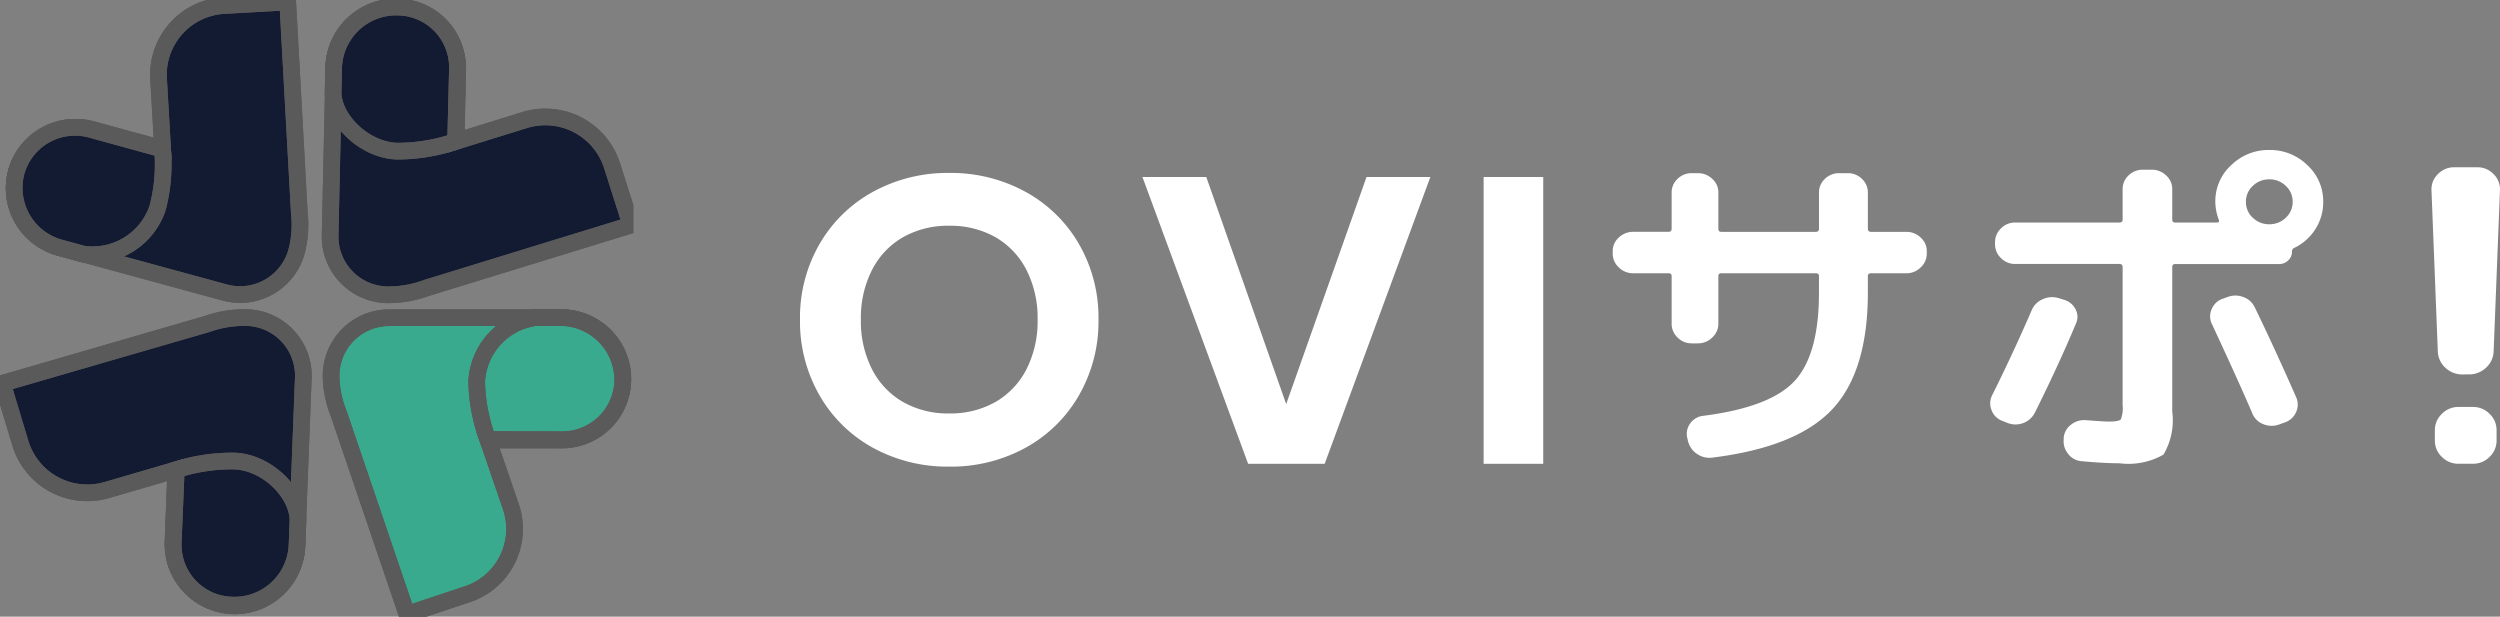 <svg xmlns="http://www.w3.org/2000/svg" xmlns:xlink="http://www.w3.org/1999/xlink" width="150" height="37" viewBox="0 0 150 37">
  <rect x="0" y="0" width="150" height="37" fill="#808080" stroke="none"/>
  <defs>
    <clipPath id="clip-path">
      <rect id="Rectangle_16623" data-name="Rectangle 16623" width="38" height="37" fill="none" stroke="#5a5a5a" stroke-width="1"/>
    </clipPath>
  </defs>
  <g id="Group_83856" data-name="Group 83856" transform="translate(-27 -1122)">
    <g id="Group_83854" data-name="Group 83854" transform="translate(75 1131)">
      <path id="Path_366717" data-name="Path 366717" d="M-15.125-7.054a1.2,1.2,0,0,1-.862-.352,1.113,1.113,0,0,1-.367-.829V-8.38a1.081,1.081,0,0,1,.367-.818,1.223,1.223,0,0,1,.862-.342h2.113q.194,0,.194-.186V-11.9a1.1,1.1,0,0,1,.356-.818,1.186,1.186,0,0,1,.852-.342h.367a1.223,1.223,0,0,1,.862.342,1.081,1.081,0,0,1,.367.818v2.175q0,.186.172.186h5.671q.194,0,.194-.186V-11.9a1.1,1.1,0,0,1,.356-.818,1.186,1.186,0,0,1,.852-.342h.517a1.186,1.186,0,0,1,.852.342,1.1,1.1,0,0,1,.356.818v2.175q0,.186.194.186H1.262a1.223,1.223,0,0,1,.862.342,1.081,1.081,0,0,1,.367.818v.145a1.113,1.113,0,0,1-.367.829,1.2,1.2,0,0,1-.862.352H-.851q-.194,0-.194.166v.994q0,4.724-2.135,7t-7.2,2.9a1.3,1.3,0,0,1-.938-.238,1.285,1.285,0,0,1-.528-.8l-.043-.186a1.04,1.04,0,0,1,.194-.839,1.086,1.086,0,0,1,.776-.445Q-6.889.985-5.433-.6t1.455-5.294v-.994q0-.166-.194-.166H-9.842q-.172,0-.172.166v2.859a1.113,1.113,0,0,1-.367.829,1.2,1.2,0,0,1-.862.352h-.367a1.168,1.168,0,0,1-.852-.352,1.129,1.129,0,0,1-.356-.829V-6.888q0-.166-.194-.166ZM7,1.793a1.082,1.082,0,0,1-.625-.642A1.072,1.072,0,0,1,6.415.26q1.251-2.507,2.372-5.1A1.232,1.232,0,0,1,9.455-5.5a1.33,1.33,0,0,1,.949-.062l.323.1a1.1,1.1,0,0,1,.69.57.954.954,0,0,1,.022.86Q10.425-1.6,8.981,1.3a1.284,1.284,0,0,1-.7.632,1.316,1.316,0,0,1-.959-.01Zm16.624.228A1.293,1.293,0,0,1,22.683,2a1.157,1.157,0,0,1-.658-.642q-.776-1.823-2.436-5.387a1.047,1.047,0,0,1,0-.881,1.087,1.087,0,0,1,.647-.611l.28-.1a1.315,1.315,0,0,1,.959-.01,1.2,1.2,0,0,1,.7.632q1.207,2.486,2.48,5.387a1.068,1.068,0,0,1-.011.9,1.124,1.124,0,0,1-.679.611Zm-1.574-12.41a1.379,1.379,0,0,0,.992.394,1.379,1.379,0,0,0,.992-.394,1.273,1.273,0,0,0,.41-.953,1.273,1.273,0,0,0-.41-.953,1.379,1.379,0,0,0-.992-.394,1.379,1.379,0,0,0-.992.394,1.273,1.273,0,0,0-.41.953A1.273,1.273,0,0,0,22.047-10.389Zm-1.294-3.149a3.18,3.18,0,0,1,2.286-.912,3.18,3.18,0,0,1,2.286.912,2.936,2.936,0,0,1,.949,2.2,2.989,2.989,0,0,1-.464,1.626,3.06,3.06,0,0,1-1.261,1.129.242.242,0,0,0-.151.249.683.683,0,0,1-.226.508.738.738,0,0,1-.528.218H17.39q-.172,0-.172.186v8.66a4.034,4.034,0,0,1-.528,2.59,4.246,4.246,0,0,1-2.641.518q-.927,0-2.264-.124a1.111,1.111,0,0,1-.809-.435,1.184,1.184,0,0,1-.27-.87v-.1a1.09,1.09,0,0,1,.442-.787,1.241,1.241,0,0,1,.895-.269q1.078.083,1.358.083.625,0,.733-.135a1.809,1.809,0,0,0,.108-.839V-7.426q0-.186-.194-.186H7.795a1.168,1.168,0,0,1-.852-.352,1.129,1.129,0,0,1-.356-.829v-.124a1.129,1.129,0,0,1,.356-.829,1.168,1.168,0,0,1,.852-.352h6.253q.194,0,.194-.186v-1.823a1.1,1.1,0,0,1,.356-.818,1.186,1.186,0,0,1,.852-.342h.539a1.223,1.223,0,0,1,.862.342,1.081,1.081,0,0,1,.367.818v1.823q0,.186.172.186h2.5q.172,0,.129-.145a3.155,3.155,0,0,1-.216-1.1A2.936,2.936,0,0,1,20.753-13.538Z" transform="translate(65.116 14.45)" fill="#fff"/>
      <path id="Path_366719" data-name="Path 366719" d="M-8.846-14.32A9.3,9.3,0,0,1-4.292-13.2a8.3,8.3,0,0,1,3.222,3.132A8.816,8.816,0,0,1,.109-5.521,8.881,8.881,0,0,1-1.071-.963,8.276,8.276,0,0,1-4.292,2.182,9.3,9.3,0,0,1-8.846,3.3,9.3,9.3,0,0,1-13.4,2.182,8.276,8.276,0,0,1-16.62-.963,8.881,8.881,0,0,1-17.8-5.521a8.816,8.816,0,0,1,1.18-4.546A8.3,8.3,0,0,1-13.4-13.2,9.3,9.3,0,0,1-8.846-14.32Zm0,3.169a5.467,5.467,0,0,0-2.765.682,4.744,4.744,0,0,0-1.864,1.962,6.331,6.331,0,0,0-.672,2.986,6.331,6.331,0,0,0,.672,2.986A4.744,4.744,0,0,0-11.611-.573,5.467,5.467,0,0,0-8.846.11,5.467,5.467,0,0,0-6.081-.573,4.744,4.744,0,0,0-4.216-2.535a6.331,6.331,0,0,0,.672-2.986,6.331,6.331,0,0,0-.672-2.986,4.744,4.744,0,0,0-1.864-1.962A5.467,5.467,0,0,0-8.846-11.151ZM6.577-14.076,11.371-.451l4.82-13.625h3.83L13.68,3.132H9.088L2.747-14.076Zm20.217,0V3.132H23.218V-14.076Z" transform="translate(17.8 15.697)" fill="#fff"/>
      <path id="Path_366718" data-name="Path 366718" d="M.257-2.169a1.47,1.47,0,0,1-1.04-.4,1.385,1.385,0,0,1-.457-.987l-.38-9.652a1.261,1.261,0,0,1,.38-.975A1.332,1.332,0,0,1-.25-14.6H1.12a1.332,1.332,0,0,1,.989.414,1.261,1.261,0,0,1,.38.975l-.38,9.652a1.384,1.384,0,0,1-.457.987,1.47,1.47,0,0,1-1.04.4ZM.866-.219a1.374,1.374,0,0,1,1,.414,1.328,1.328,0,0,1,.419.975V1.8a1.328,1.328,0,0,1-.419.975,1.374,1.374,0,0,1-1,.414H0a1.374,1.374,0,0,1-1-.414A1.328,1.328,0,0,1-1.417,1.8V1.17A1.328,1.328,0,0,1-1,.2,1.374,1.374,0,0,1,0-.219Z" transform="translate(99.509 15.636)" fill="#fff"/>
    </g>
    <g id="Group_83855" data-name="Group 83855" transform="translate(27 1122)">
      <g id="Group_83833" data-name="Group 83833" clip-path="url(#clip-path)">
        <path id="Path_366701" data-name="Path 366701" d="M6.444,15.256l9.943,2.712a3.517,3.517,0,0,0,4.325-2.641,6.382,6.382,0,0,0,.12-2.163L20.137.527l-3.8.213a4.16,4.16,0,0,0-3.951,4.367l.243,4.223-4.2-1.147a3.723,3.723,0,0,0-4.573,2.558,3.663,3.663,0,0,0,2.592,4.513" transform="translate(-2.874 -0.409)" fill="#131b32" stroke="#5a5a5a" stroke-width="1"/>
        <path id="Path_366702" data-name="Path 366702" d="M6.444,15.256l9.943,2.712a3.517,3.517,0,0,0,4.325-2.641,6.382,6.382,0,0,0,.12-2.163L20.137.527l-3.8.213a4.16,4.16,0,0,0-3.951,4.367l.243,4.223-4.2-1.147a3.723,3.723,0,0,0-4.573,2.558A3.663,3.663,0,0,0,6.444,15.256Z" transform="translate(-2.874 -0.409)" fill="none" stroke="#5a5a5a" stroke-miterlimit="10" stroke-width="1"/>
        <path id="Path_366703" data-name="Path 366703" d="M12.642,35.477,8.365,34.3a3.656,3.656,0,0,0-4.49,2.512A3.725,3.725,0,0,0,6.51,41.4l1.386.378a4.122,4.122,0,0,0,4.449-2.768,10.394,10.394,0,0,0,.3-3.531" transform="translate(-2.89 -26.527)" fill="#131b32" stroke="#5a5a5a" stroke-width="1"/>
        <path id="Path_366704" data-name="Path 366704" d="M12.642,35.477,8.365,34.3a3.656,3.656,0,0,0-4.49,2.512A3.725,3.725,0,0,0,6.51,41.4l1.386.378a4.122,4.122,0,0,0,4.449-2.768A10.394,10.394,0,0,0,12.642,35.477Z" transform="translate(-2.89 -26.527)" fill="none" stroke="#5a5a5a" stroke-miterlimit="10" stroke-width="1"/>
        <path id="Path_366705" data-name="Path 366705" d="M101.477,85.255H91.162a3.489,3.489,0,0,0-3.456,3.682,6.391,6.391,0,0,0,.468,2.116l4.08,12,3.607-1.2A4.128,4.128,0,0,0,98.49,96.6l-1.374-4.007h4.361a3.669,3.669,0,1,0,0-7.337" transform="translate(-67.836 -66.193)" fill="#3aaa8e" stroke="#5a5a5a" stroke-width="1"/>
        <path id="Path_366706" data-name="Path 366706" d="M101.477,85.255H91.162a3.489,3.489,0,0,0-3.456,3.682,6.391,6.391,0,0,0,.468,2.116l4.08,12,3.607-1.2A4.128,4.128,0,0,0,98.49,96.6l-1.374-4.007h4.361a3.669,3.669,0,1,0,0-7.337Z" transform="translate(-67.836 -66.193)" fill="none" stroke="#5a5a5a" stroke-miterlimit="10" stroke-width="1"/>
        <path id="Path_366707" data-name="Path 366707" d="M126.929,92.526l4.442.013a3.626,3.626,0,0,0,3.65-3.6,3.755,3.755,0,0,0-3.78-3.73H129.8a4.086,4.086,0,0,0-3.541,3.838,10.4,10.4,0,0,0,.667,3.481" transform="translate(-97.657 -66.156)" fill="#3aaa8e" stroke="#5a5a5a" stroke-width="1"/>
        <path id="Path_366708" data-name="Path 366708" d="M126.929,92.526l4.442.013a3.626,3.626,0,0,0,3.65-3.6,3.755,3.755,0,0,0-3.78-3.73H129.8a4.086,4.086,0,0,0-3.541,3.838A10.4,10.4,0,0,0,126.929,92.526Z" transform="translate(-97.657 -66.156)" fill="none" stroke="#5a5a5a" stroke-miterlimit="10" stroke-width="1"/>
        <path id="Path_366709" data-name="Path 366709" d="M87.646,5.508l-.223,10.178a3.494,3.494,0,0,0,3.656,3.489,6.62,6.62,0,0,0,2.154-.416l12.242-3.766-1.142-3.585A4.206,4.206,0,0,0,99.072,8.7L94.984,9.969l.094-4.3a3.717,3.717,0,0,0-7.432-.159" transform="translate(-67.617 -1.49)" fill="#131b32" stroke="#5a5a5a" stroke-width="1"/>
        <path id="Path_366710" data-name="Path 366710" d="M87.646,5.508l-.223,10.178a3.494,3.494,0,0,0,3.656,3.489,6.62,6.62,0,0,0,2.154-.416l12.242-3.766-1.142-3.585A4.206,4.206,0,0,0,99.072,8.7L94.984,9.969l.094-4.3a3.717,3.717,0,0,0-7.432-.159Z" transform="translate(-67.617 -1.49)" fill="none" stroke="#5a5a5a" stroke-miterlimit="10" stroke-width="1"/>
        <path id="Path_366711" data-name="Path 366711" d="M95.569,9.955l.109-4.382a3.624,3.624,0,0,0-3.57-3.679,3.758,3.758,0,0,0-3.86,3.649l-.031,1.419c-.035,1.6,1.8,3.492,3.811,3.577a10.8,10.8,0,0,0,3.541-.583" transform="translate(-68.231 -1.47)" fill="#131b32" stroke="#5a5a5a" stroke-width="1"/>
        <path id="Path_366712" data-name="Path 366712" d="M95.569,9.955l.109-4.382a3.624,3.624,0,0,0-3.57-3.679,3.758,3.758,0,0,0-3.86,3.649l-.031,1.419c-.035,1.6,1.8,3.492,3.811,3.577A10.8,10.8,0,0,0,95.569,9.955Z" transform="translate(-68.231 -1.47)" fill="none" stroke="#5a5a5a" stroke-miterlimit="10" stroke-width="1"/>
        <path id="Path_366713" data-name="Path 366713" d="M18.29,98.931l.392-10.173a3.492,3.492,0,0,0-3.6-3.548,6.617,6.617,0,0,0-2.16.381L.622,89.158l1.082,3.6a4.2,4.2,0,0,0,5.214,2.793l4.109-1.2-.166,4.3a3.717,3.717,0,0,0,7.429.279" transform="translate(-0.481 -66.156)" fill="#131b32" stroke="#5a5a5a" stroke-width="1"/>
        <path id="Path_366714" data-name="Path 366714" d="M18.29,98.931l.392-10.173a3.492,3.492,0,0,0-3.6-3.548,6.617,6.617,0,0,0-2.16.381L.622,89.158l1.082,3.6a4.2,4.2,0,0,0,5.214,2.793l4.109-1.2-.166,4.3a3.717,3.717,0,0,0,7.429.279Z" transform="translate(-0.481 -66.156)" fill="none" stroke="#5a5a5a" stroke-miterlimit="10" stroke-width="1"/>
        <path id="Path_366715" data-name="Path 366715" d="M46.049,124.225l-.182,4.38a3.622,3.622,0,0,0,3.508,3.737,3.76,3.76,0,0,0,3.921-3.586l.055-1.418c.061-1.6-1.739-3.521-3.751-3.638a10.791,10.791,0,0,0-3.55.525" transform="translate(-35.474 -96.036)" fill="#131b32" stroke="#5a5a5a" stroke-width="1"/>
        <path id="Path_366716" data-name="Path 366716" d="M46.049,124.225l-.182,4.38a3.622,3.622,0,0,0,3.508,3.737,3.76,3.76,0,0,0,3.921-3.586l.055-1.418c.061-1.6-1.739-3.521-3.751-3.638A10.791,10.791,0,0,0,46.049,124.225Z" transform="translate(-35.474 -96.036)" fill="none" stroke="#5a5a5a" stroke-miterlimit="10" stroke-width="1"/>
      </g>
    </g>
  </g>
</svg>
